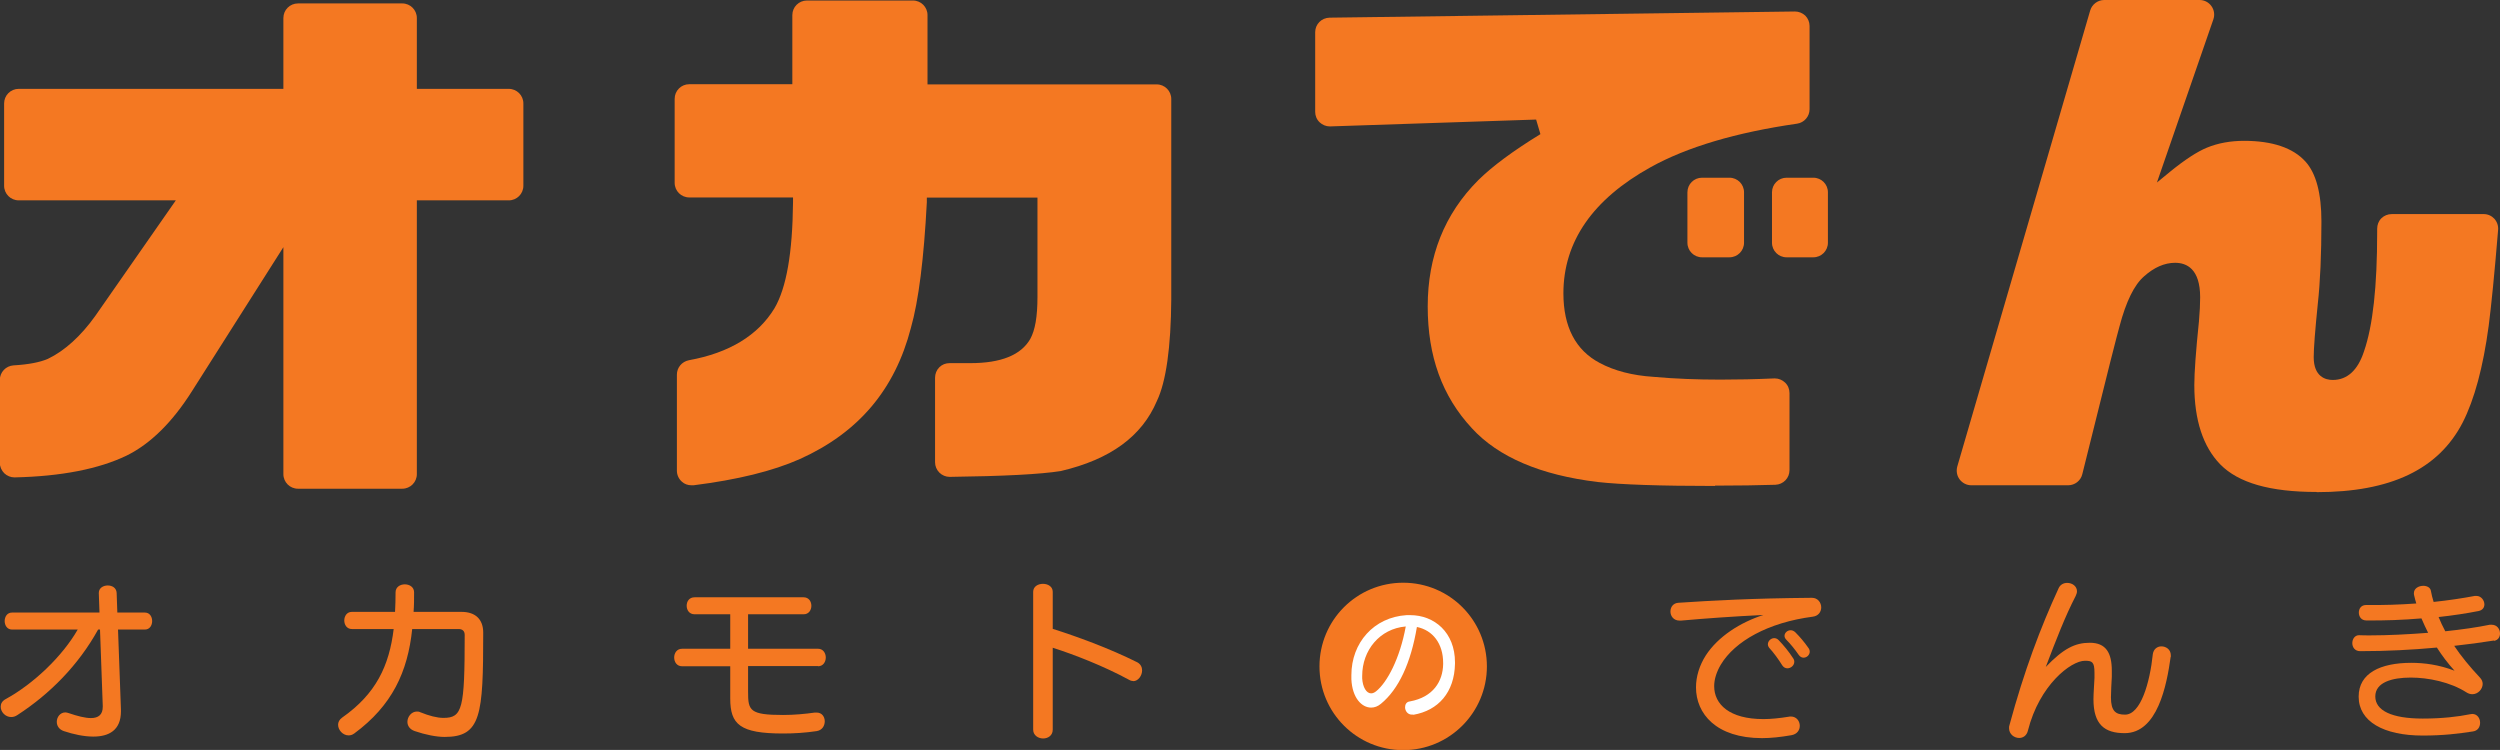 <?xml version="1.0" encoding="UTF-8"?><svg id="a" xmlns="http://www.w3.org/2000/svg" viewBox="0 0 145.74 43.72">
  <rect x="0" y="0" width="145.74" height="43.72" fill="#333333" stroke="none"/>
  <path d="M6.88,36.7l.17,4.66v.11c0,1.1-.7,1.47-1.61,1.47-.54,0-1.15-.13-1.72-.32-.29-.1-.41-.32-.41-.54,0-.28.2-.55.5-.55.06,0,.12.02.19.04.53.18.97.29,1.3.29.44,0,.69-.2.69-.66v-.05l-.16-4.45h-.11c-1.14,2.06-2.79,3.74-4.7,4.98-.13.09-.25.12-.37.12-.34,0-.61-.3-.61-.6,0-.17.08-.33.28-.44,1.63-.89,3.32-2.5,4.21-4.06H.7c-.57,0-.57-.99,0-.99h5.1l-.04-1.13v-.02c0-.28.26-.43.52-.43s.51.14.52.44l.04,1.14h1.61c.56,0,.56.99,0,.99h-1.57Z" fill="#f47822" />
  <path d="M25.92,42.96c-.48,0-1.13-.13-1.74-.34-.3-.1-.43-.32-.43-.54,0-.3.24-.6.55-.6.06,0,.13,0,.2.04.52.21.98.33,1.35.33,1.11,0,1.24-.53,1.24-4.83,0-.23-.12-.35-.36-.35h-2.7c-.26,2.5-1.17,4.46-3.38,6.09-.11.08-.22.11-.33.11-.33,0-.61-.31-.61-.62,0-.15.07-.3.24-.42,1.97-1.38,2.74-3.02,3-5.16h-2.44c-.29,0-.44-.25-.44-.5s.15-.5.44-.5h2.52c.02-.36.03-.74.03-1.14,0-.62,1.08-.62,1.08,0,0,.39,0,.77-.03,1.14h2.8c.8,0,1.26.43,1.26,1.21,0,4.82-.12,6.08-2.25,6.08" fill="#f47822" />
  <path d="M47.69,38.83h-4.08v1.52c0,1.07.1,1.33,2.04,1.33.65,0,1.28-.06,1.85-.14.04,0,.07,0,.11,0,.31,0,.47.25.47.51s-.15.52-.47.57c-.66.1-1.32.14-1.96.14-2.52,0-3.08-.53-3.08-2.04v-1.88h-2.81c-.61,0-.61-1.02,0-1.02h2.81v-2.01h-2.08c-.31,0-.46-.25-.46-.5s.15-.49.46-.49h6.36c.6,0,.6.99,0,.99h-3.24v2.01h4.08c.3,0,.45.26.45.51s-.15.51-.45.51" fill="#f47822" />
  <path d="M66.06,39.7c-.08,0-.16-.02-.24-.07-1.49-.81-3.23-1.48-4.45-1.87v4.78c0,.34-.28.51-.56.51s-.58-.18-.58-.51v-8.04c0-.62,1.14-.62,1.14,0v2.16c1.36.43,3.27,1.12,4.93,1.95.2.11.28.29.28.47,0,.31-.23.63-.52.63" fill="#f47822" />
  <path d="M105.68,35.95c-2.61.34-4.54,1.43-5.36,2.79-.25.42-.39.86-.39,1.26,0,1.06.89,1.92,2.87,1.92.44,0,.94-.05,1.49-.14.04-.01.07-.01.11-.01.33,0,.52.27.52.54,0,.25-.15.49-.49.55-.63.11-1.2.17-1.71.17-2.68,0-3.85-1.43-3.85-2.96,0-.63.2-1.28.57-1.86.72-1.11,2.02-1.93,3.36-2.36-1.83.09-3.35.2-4.82.33h-.06c-.36,0-.54-.27-.54-.53s.16-.49.46-.51c1.97-.13,4.26-.26,7.79-.29.34,0,.54.28.54.56,0,.25-.16.5-.49.54M104.2,38.96c-.11,0-.22-.05-.3-.17-.23-.37-.51-.75-.75-1.01-.06-.07-.09-.15-.09-.22,0-.19.18-.36.37-.36.09,0,.19.04.27.13.27.28.58.65.83,1.04.05.07.07.14.07.21,0,.21-.2.38-.4.38M105.14,38.34c-.1,0-.2-.05-.28-.16-.22-.32-.48-.64-.71-.87-.08-.08-.12-.16-.12-.24,0-.18.17-.33.36-.33.09,0,.18.04.26.11.28.28.52.56.78.93.05.07.07.14.07.21,0,.19-.17.35-.36.35" fill="#f47822" />
  <path d="M126.54,38.3c-.23,1.66-.77,4.44-2.68,4.44-1.17,0-1.82-.5-1.82-1.98,0-.29.05-1.01.06-1.24,0-.11,0-.21,0-.3,0-.64-.14-.7-.56-.7-.81,0-2.65,1.41-3.32,4.07-.07.3-.29.43-.51.43-.29,0-.59-.22-.59-.57,0-.07,0-.13.03-.2.84-3.11,1.8-5.66,2.86-7.96.1-.22.3-.31.5-.31.29,0,.57.19.57.49,0,.08-.03.18-.08.28-.61,1.18-1.13,2.53-1.74,4.13,1.03-1.07,1.7-1.41,2.57-1.41.94,0,1.28.59,1.28,1.63,0,.11,0,.23,0,.36-.02.28-.05.96-.05,1.19,0,.8.27,1.01.82,1.01.92,0,1.45-1.88,1.62-3.52.04-.31.27-.46.5-.46.27,0,.55.18.55.52,0,.03,0,.07,0,.1" fill="#f47822" />
  <path d="M145.39,37.34c-.74.12-1.51.22-2.32.31.4.6.9,1.21,1.51,1.86.1.11.15.23.15.36,0,.3-.27.6-.6.6-.11,0-.23-.03-.35-.11-.94-.6-2.22-.86-3.24-.86-1.1,0-2.07.28-2.07,1.1s.95,1.29,2.77,1.29c1.12,0,2.06-.11,2.74-.25.05-.01.1-.02.14-.02.3,0,.46.26.46.51s-.13.47-.42.51c-.83.13-1.73.24-2.92.24-2.29,0-3.74-.82-3.74-2.27,0-1.37,1.27-1.97,3.07-1.97.75,0,1.61.11,2.52.46-.39-.43-.73-.88-1.03-1.35-1.41.13-2.9.21-4.47.21-.32,0-.46-.24-.46-.47s.14-.46.39-.46h.02c.2.01.41.01.63.01,1.03,0,2.22-.06,3.38-.15-.14-.28-.27-.56-.39-.84-1.05.09-2.15.13-3.21.12-.3,0-.44-.23-.44-.46s.14-.44.42-.44c.98.01,1.98-.02,2.93-.09-.05-.16-.09-.32-.13-.49-.01-.04-.01-.07-.01-.11,0-.28.28-.43.55-.43.21,0,.41.1.44.29.04.21.09.43.16.65.85-.09,1.66-.21,2.4-.35.03,0,.07,0,.1,0,.27,0,.46.26.46.49,0,.18-.1.34-.34.39-.71.14-1.5.26-2.33.35.11.27.24.55.39.83.96-.1,1.86-.23,2.59-.38.04,0,.09,0,.12,0,.31,0,.48.26.48.51,0,.2-.11.39-.35.43" fill="#f47822" />
  <path d="M86.68,38.85c0,2.69-2.18,4.88-4.88,4.88s-4.88-2.18-4.88-4.88,2.18-4.88,4.88-4.88,4.88,2.18,4.88,4.88" fill="#f47822" />
  <path d="M82.39,41.66s-.05,0-.08,0c-.25,0-.4-.22-.4-.43,0-.16.08-.32.28-.34,1.37-.25,1.92-1.18,1.94-2.17v-.07c0-1.14-.61-1.91-1.53-2.1-.35,2.09-1.06,3.63-2.1,4.48-.18.15-.37.22-.57.22-.55,0-1.1-.57-1.15-1.65,0-.08,0-.16,0-.24,0-1.89,1.31-3.38,3.22-3.5.07,0,.14,0,.21,0,1.41,0,2.61,1.01,2.61,2.75v.08c-.03,1.67-.97,2.73-2.43,2.98M79.41,39.4s0,.1,0,.15c.03.5.24.87.52.87.09,0,.19-.04.29-.12.64-.51,1.39-1.91,1.73-3.78-1.52.13-2.54,1.39-2.54,2.88" fill="#fff" />
  <path d="M17.37,28.49c-.47,0-.85-.38-.85-.85v-13.23l-5.32,8.38c-1.14,1.81-2.42,3.08-3.82,3.77-1.62.78-3.81,1.21-6.52,1.27h-.02c-.22,0-.43-.09-.59-.24-.16-.16-.26-.38-.26-.61v-4.83c0-.45.35-.82.8-.85.87-.05,1.54-.18,2-.38.98-.47,1.92-1.32,2.77-2.51l4.69-6.73H1.09c-.47,0-.85-.38-.85-.85v-4.8c0-.47.38-.85.85-.85h15.43V1.05c0-.47.38-.85.85-.85h6.08c.47,0,.85.38.85.85v4.13h5.36c.47,0,.85.38.85.85v4.8c0,.47-.38.85-.85.85h-5.36v15.96c0,.47-.38.85-.85.85h-6.08Z" fill="#f47822" />
  <path d="M40.31,28.29c-.21,0-.41-.07-.56-.21-.18-.16-.29-.39-.29-.64v-5.6c0-.41.29-.76.7-.84,2.36-.43,4.03-1.45,4.99-3.03.7-1.2,1.05-3.23,1.08-6.17v-.29s-6.05,0-6.05,0c-.47,0-.85-.38-.85-.85v-4.9c0-.47.38-.85.85-.85h6.01V.88c0-.47.38-.85.85-.85h6.18c.47,0,.85.38.85.85v4.04h13.36c.47,0,.85.38.85.85v11.67c-.02,2.81-.3,4.81-.84,5.94-.87,2.05-2.7,3.4-5.6,4.08-1.19.19-3.35.3-6.48.34h0c-.22,0-.44-.09-.6-.25-.16-.16-.25-.38-.25-.6v-4.93c0-.23.09-.45.25-.61.16-.16.37-.24.6-.24,0,0,.86,0,1.21,0,1.78,0,2.95-.47,3.49-1.41.28-.51.42-1.29.42-2.45v-5.79h-6.45v.27c-.17,3.29-.48,5.75-.93,7.33-.93,3.59-3.05,6.1-6.47,7.64-1.57.7-3.65,1.21-6.2,1.53-.04,0-.07,0-.11,0" fill="#f47822" />
  <path d="M99.98,28.33c-3.2,0-5.49-.08-6.83-.23-3.34-.4-5.81-1.46-7.34-3.13-1.74-1.87-2.58-4.2-2.58-7.11s.97-5.38,2.95-7.36c.81-.8,2.02-1.7,3.62-2.68l-.25-.85s-12.02.4-12.03.4c-.22,0-.43-.09-.59-.24-.17-.16-.26-.38-.26-.61V1.88c0-.47.37-.84.84-.85,0,0,27.13-.36,27.13-.36.22,0,.44.09.6.24.16.16.25.38.25.6v4.86c0,.42-.31.78-.73.84-3.54.51-6.42,1.36-8.54,2.54-3.37,1.87-5.08,4.34-5.08,7.35,0,1.95.71,3.32,2.12,4.06.84.45,1.89.73,3.15.81,1.22.11,2.52.16,3.88.16.98,0,2.04-.02,3.14-.07.01,0,.02,0,.04,0,.22,0,.43.09.59.24.17.16.26.38.26.61v4.5c0,.46-.36.83-.82.85-.99.03-2.17.05-3.52.05M104.15,15c-.47,0-.85-.38-.85-.85v-2.94c0-.47.38-.85.85-.85h1.56c.47,0,.85.38.85.85v2.94c0,.47-.38.85-.85.85h-1.56ZM99.22,15c-.47,0-.85-.38-.85-.85v-2.94c0-.47.38-.85.85-.85h1.6c.47,0,.85.38.85.85v2.94c0,.47-.38.85-.85.85h-1.6Z" fill="#f47822" />
  <path d="M135.06,28.68c-2.73,0-4.57-.53-5.63-1.61-1-1.03-1.51-2.58-1.51-4.62,0-.73.09-1.98.27-3.72.05-.56.07-1.02.07-1.4,0-1.66-.79-2.01-1.46-2.01-.62,0-1.23.27-1.81.79-.57.49-1.05,1.47-1.43,2.91-.05.16-.23.87-.55,2.12l-1.62,6.5c-.09.38-.43.65-.83.65h-5.64c-.27,0-.52-.13-.68-.34-.16-.21-.21-.49-.14-.75L121.85.61c.11-.36.44-.61.82-.61h5.56c.27,0,.53.13.69.36.16.22.2.51.11.77l-3.29,9.51.78-.64c.85-.69,1.57-1.16,2.13-1.39.65-.27,1.39-.4,2.17-.4,1.65,0,2.86.41,3.58,1.21.62.68.93,1.86.93,3.49,0,1.91-.07,3.52-.21,4.79-.16,1.56-.24,2.62-.24,3.12,0,1.15.7,1.33,1.11,1.33.84,0,1.46-.56,1.82-1.66.52-1.5.77-3.78.77-6.96v-.19c0-.23.08-.45.24-.61.16-.16.38-.25.61-.25h5.36c.24,0,.46.1.62.27.16.18.24.41.22.65-.21,2.56-.4,4.44-.55,5.6-.32,2.39-.83,4.29-1.52,5.64-1.41,2.72-4.19,4.05-8.51,4.05" fill="#f47822" />
</svg>
